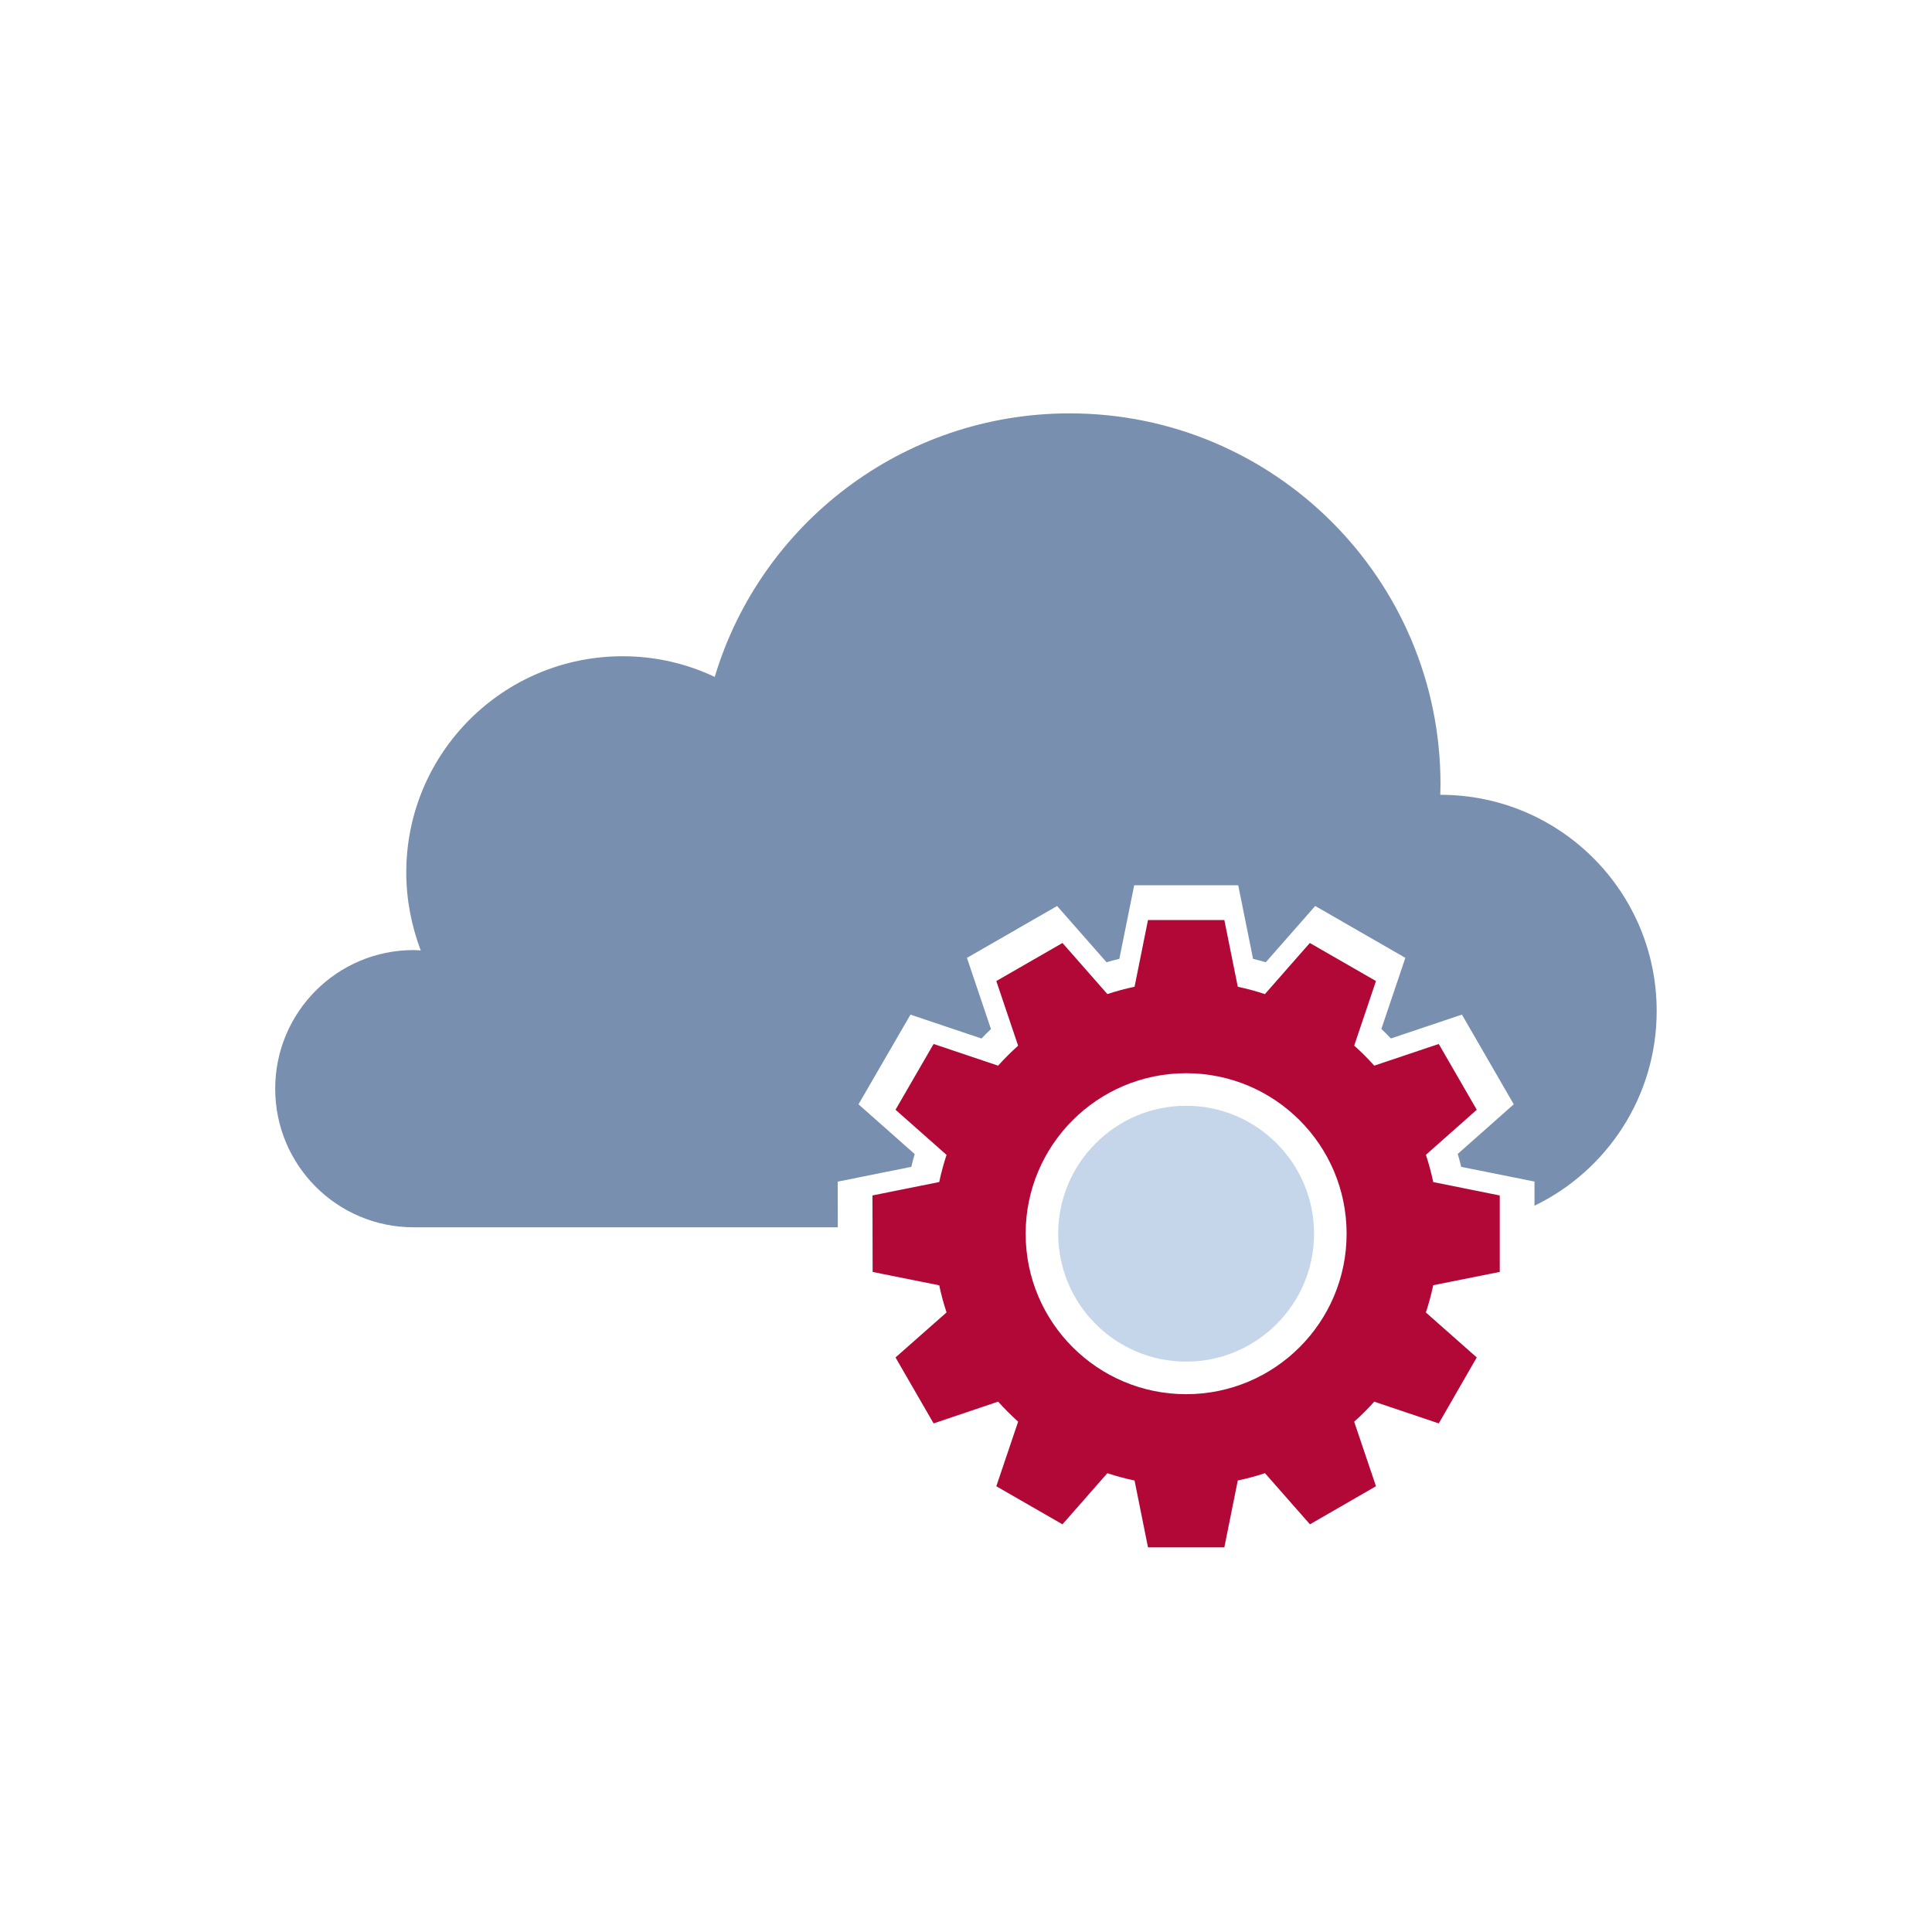 <?xml version="1.0" encoding="UTF-8"?><svg id="a" xmlns="http://www.w3.org/2000/svg" viewBox="0 0 700 700"><defs><style>.b{fill:#b20838;}.c{fill:#c5d5ea;}.d{fill:#788fb0;}</style></defs><path class="d" d="M521.92,287.98h-.08c0-1.26,.08-2.54,.08-3.85,0-74.21-60.18-134.36-134.36-134.36-60.66,0-112.03,40.2-128.6,95.48-10.2-4.81-21.44-7.48-33.34-7.48-43.37,0-78.42,35.08-78.42,78.37,0,9.92,1.93,19.46,5.24,28.23-.81-.04-1.69-.14-2.6-.14-27.69,0-50.13,22.48-50.13,50.24s22.44,50.2,50.13,50.2h153.71l-.02-8.33-.02-8.21,8.05-1.62,18.61-3.74c.38-1.55,.79-3.09,1.24-4.63l-14.23-12.6-6.13-5.42,4.1-7.08,10.63-18.35,4.1-7.07,7.74,2.6,17.99,6.05c1.12-1.17,2.26-2.31,3.43-3.43l-6.08-18.02-2.62-7.77,7.11-4.09,18.46-10.62,7.1-4.08,5.4,6.15,12.51,14.23c1.54-.45,3.08-.87,4.64-1.25l3.75-18.61,1.62-8.03h37.7l1.62,8.03,3.75,18.62c1.55,.38,3.08,.79,4.61,1.24l12.51-14.24,5.4-6.15,7.09,4.08,18.46,10.62,7.11,4.09-2.62,7.77-6.07,17.99c1.18,1.12,2.33,2.27,3.45,3.45l17.99-6.04,7.75-2.6,4.09,7.08,10.6,18.35,4.09,7.07-6.12,5.42-14.18,12.56c.46,1.55,.88,3.11,1.26,4.68l18.52,3.72,8.03,1.61v8.75c26.2-12.67,44.27-39.49,44.27-70.54,0-43.29-35.04-78.34-78.32-78.34Z"/><g><path class="b" d="M543.39,460.86v-27.72l-24.1-4.85c-.7-3.33-1.59-6.63-2.66-9.88l18.43-16.32-13.77-23.84-23.37,7.85c-2.29-2.55-4.72-4.98-7.27-7.26l7.89-23.39-23.97-13.79-16.27,18.52c-3.23-1.07-6.52-1.95-9.83-2.65l-4.87-24.19h-27.66l-4.87,24.18c-3.31,.69-6.61,1.58-9.85,2.65l-16.27-18.51-23.97,13.79,7.9,23.42c-2.54,2.28-4.97,4.7-7.25,7.24l-23.37-7.86-13.8,23.83,18.49,16.36c-1.07,3.24-1.96,6.53-2.65,9.83l-24.19,4.86,.06,27.72,24.13,4.84c.7,3.31,1.58,6.6,2.65,9.83l-18.49,16.31,13.8,23.9,23.38-7.89c2.28,2.55,4.71,4.97,7.25,7.25l-7.91,23.41,23.97,13.79,16.26-18.52c3.24,1.07,6.54,1.96,9.86,2.65l4.87,24.22h27.66l4.87-24.23c3.31-.69,6.61-1.58,9.85-2.65l16.3,18.53,23.92-13.8-7.9-23.38c2.55-2.27,4.98-4.7,7.27-7.26l23.38,7.88,13.76-23.9-18.43-16.29c1.07-3.26,1.96-6.56,2.66-9.88l24.1-4.82Zm-113.63,44.28c-32.11,0-58.15-26.03-58.15-58.14s26.04-58.15,58.15-58.15,58.14,26.03,58.14,58.15-26.03,58.14-58.14,58.14Z"/><path class="c" d="M429.76,400.64c-25.56,0-46.35,20.8-46.35,46.35s20.79,46.35,46.35,46.35,46.35-20.79,46.35-46.35-20.79-46.35-46.35-46.35Z"/></g></svg>